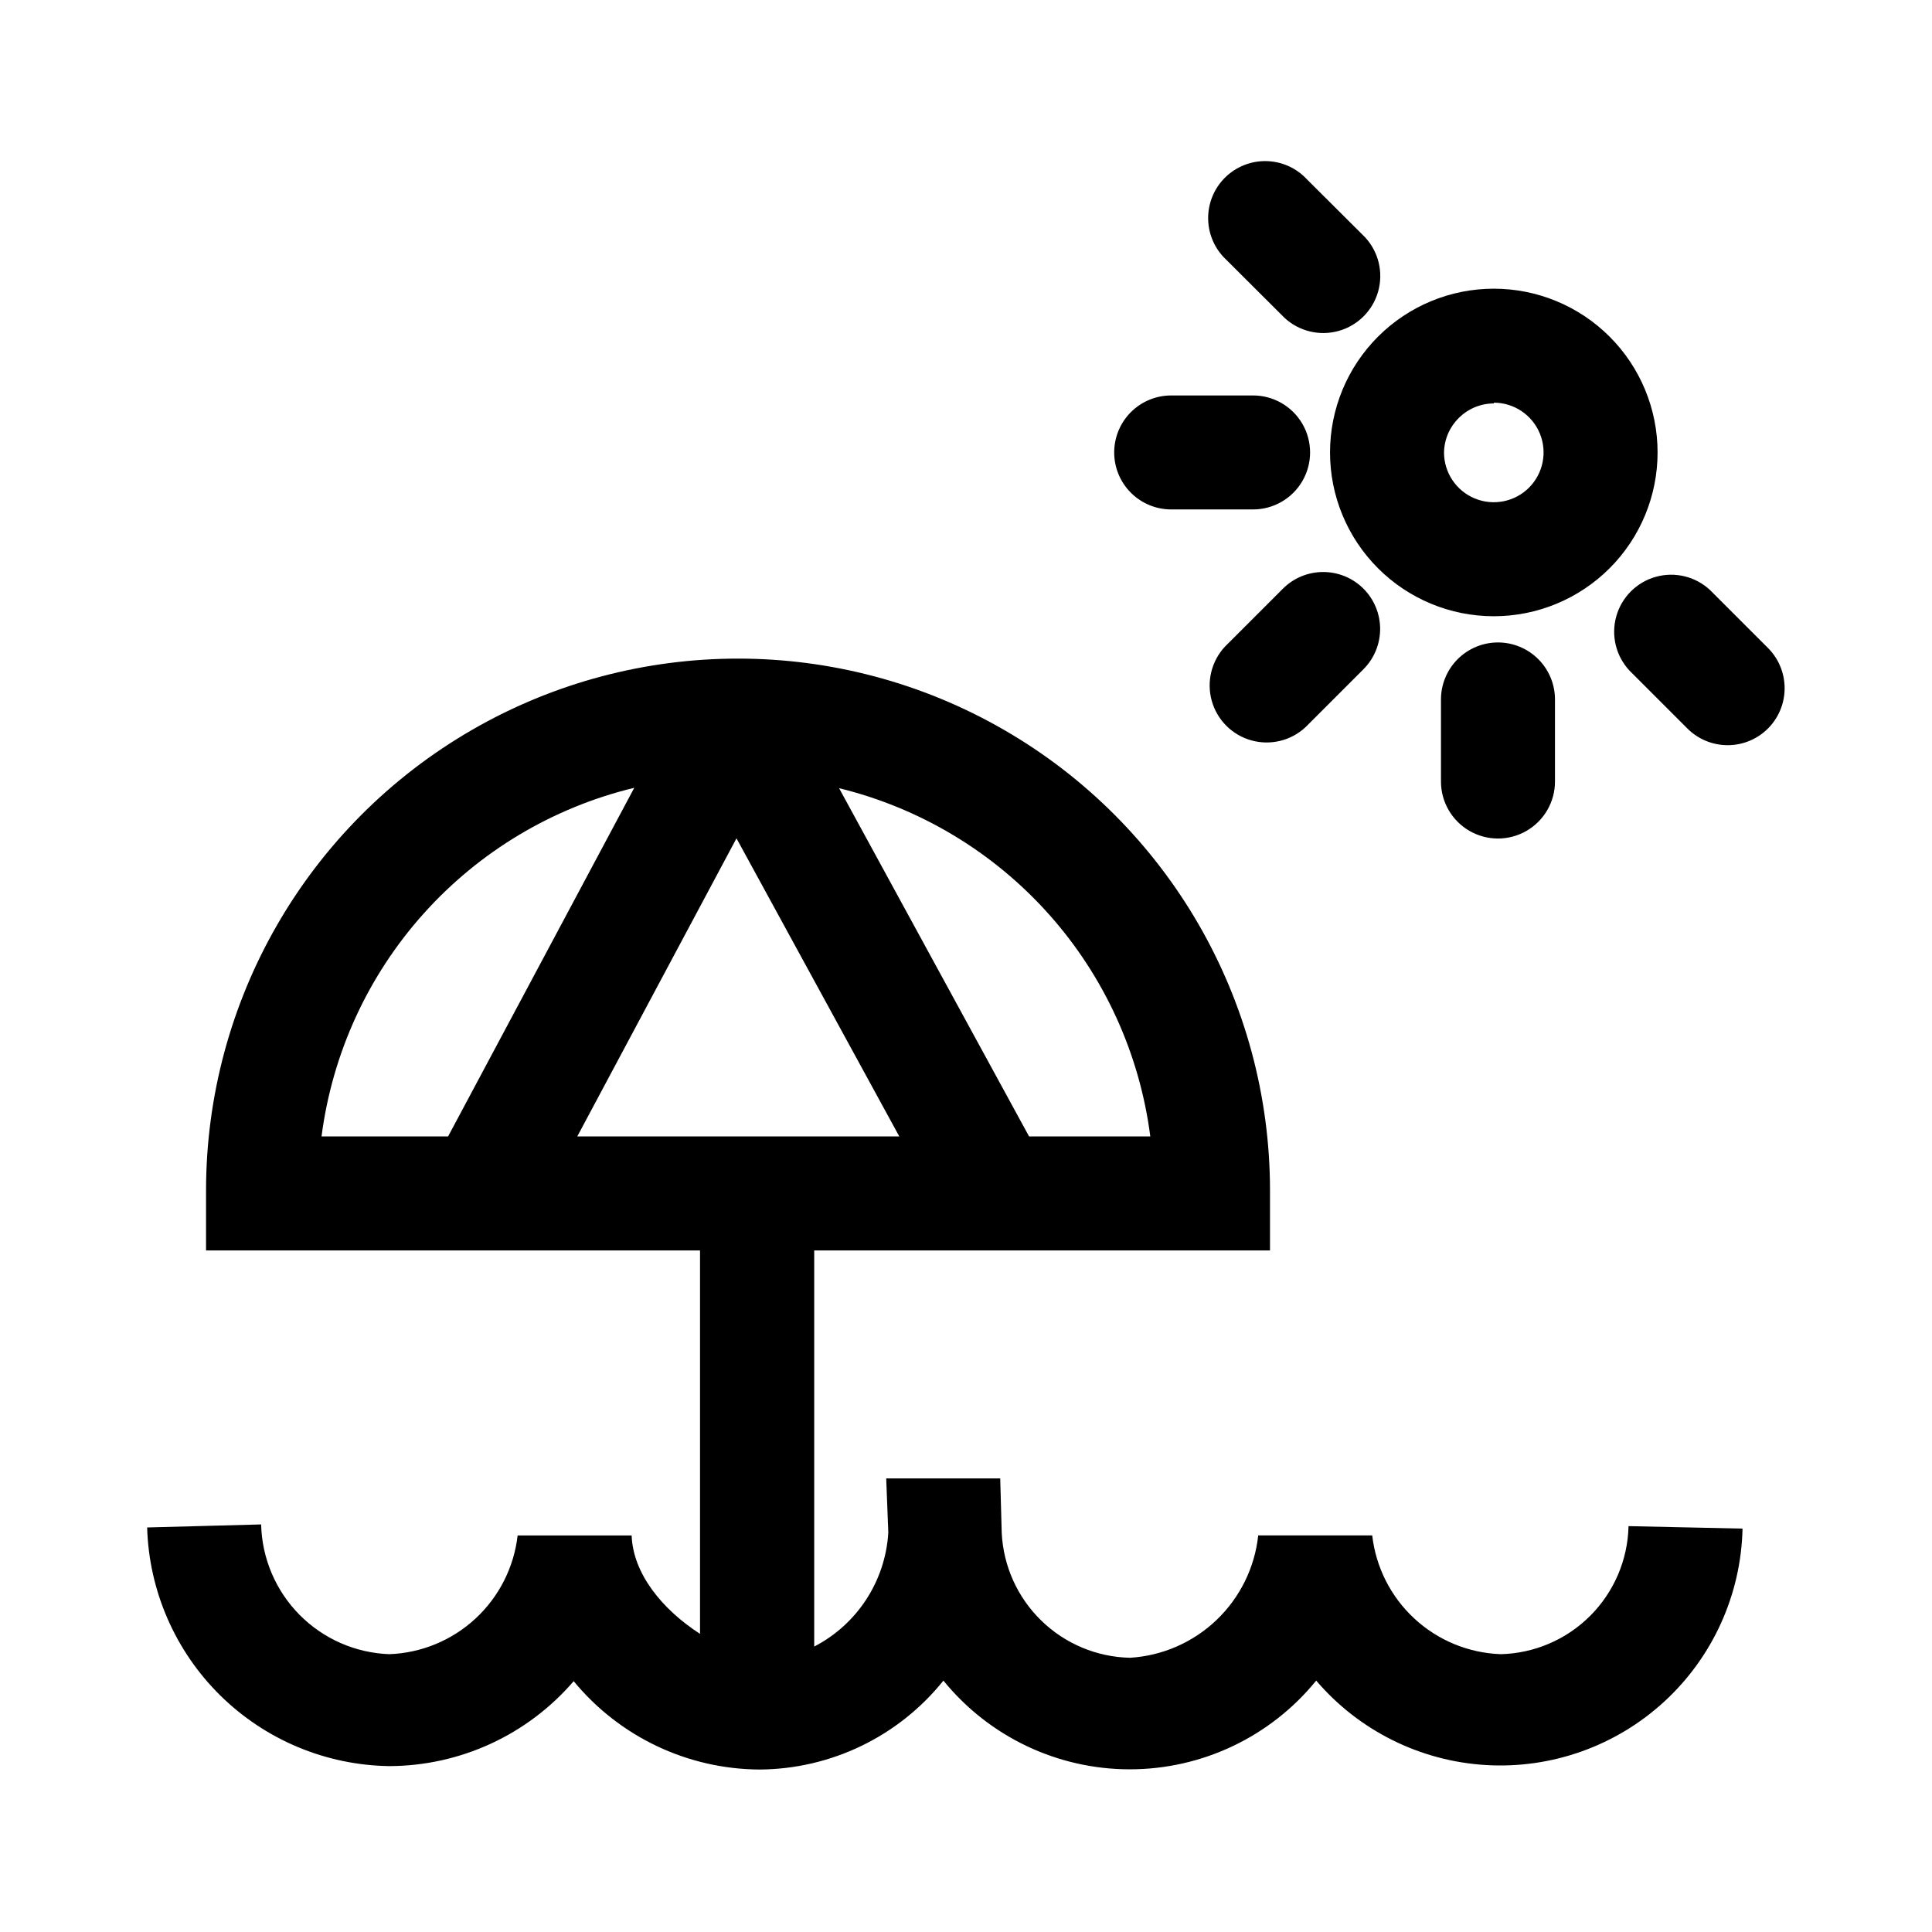 <?xml version="1.0" encoding="UTF-8"?>
<!-- Uploaded to: ICON Repo, www.iconrepo.com, Generator: ICON Repo Mixer Tools -->
<svg fill="#000000" width="800px" height="800px" version="1.1" viewBox="144 144 512 512" xmlns="http://www.w3.org/2000/svg">
 <path d="m541.64 582.37c-8.492-0.316-16.59-3.664-22.824-9.438-6.234-5.773-10.195-13.59-11.164-22.031h-30.211c-0.922 8.551-4.844 16.496-11.062 22.43-6.223 5.934-14.344 9.477-22.922 9.996-8.801-0.191-17.199-3.711-23.504-9.852-6.309-6.137-10.055-14.438-10.484-23.227l-0.402-14.453h-30.211l0.555 14.352c-0.766 12.828-8.227 24.305-19.637 30.211v-104.98h120.79v-15.863c0-50.367-26.871-96.91-70.488-122.09-43.621-25.184-97.363-25.184-140.98 0-43.621 25.184-70.492 71.727-70.492 122.09v15.863h130.91v101.61c-10.07-6.496-17.773-16.012-18.125-26.082h-30.211c-0.969 8.441-4.93 16.258-11.164 22.031-6.234 5.773-14.332 9.121-22.824 9.438-8.98-0.316-17.504-4.055-23.82-10.445-6.316-6.394-9.953-14.957-10.168-23.941l-30.211 0.805h0.004c0.477 16.785 7.426 32.738 19.387 44.523 11.965 11.785 28.02 18.488 44.809 18.719 18.777-0.055 36.602-8.27 48.84-22.508 12.137 14.742 30.199 23.32 49.293 23.414 18.949-0.125 36.836-8.781 48.691-23.566 12.086 14.875 30.227 23.512 49.395 23.512 19.164 0 37.309-8.637 49.395-23.512 11.328 13.262 27.57 21.34 44.98 22.379 17.41 1.039 34.496-5.051 47.324-16.871 12.828-11.82 20.293-28.352 20.68-45.789l-30.211-0.656v0.004c-0.203 8.934-3.844 17.449-10.164 23.77s-14.836 9.961-23.77 10.164zm-244.66-137.2 42.195-79 43.148 79zm151.86 0h-32.125l-50.352-92.293c21.461 5.25 40.828 16.879 55.551 33.355 14.723 16.473 24.109 37.023 26.926 58.938zm-136.75-92.395-49.344 92.395h-33.535c2.84-21.98 12.281-42.582 27.078-59.078 14.801-16.5 34.258-28.117 55.801-33.316zm184.38-88.867c0 11.508 4.574 22.547 12.715 30.688s19.18 12.715 30.688 12.715c11.512 0 22.551-4.574 30.691-12.715s12.711-19.18 12.711-30.688c0-11.512-4.57-22.551-12.711-30.691-8.141-8.141-19.18-12.711-30.691-12.711-11.508 0-22.547 4.57-30.688 12.711-8.141 8.141-12.715 19.18-12.715 30.691zm43.402-13.191v-0.004c5.336 0 10.148 3.215 12.191 8.145 2.039 4.93 0.91 10.605-2.863 14.379-3.769 3.769-9.445 4.898-14.375 2.859-4.93-2.043-8.145-6.856-8.145-12.188 0.137-7.219 6.027-12.992 13.242-12.992zm72.656 86.348c-2.832 2.832-6.668 4.418-10.672 4.418-4.004 0-7.844-1.586-10.676-4.418l-15.355-15.355c-3.594-3.856-4.918-9.305-3.492-14.379 1.422-5.074 5.387-9.039 10.461-10.461 5.074-1.426 10.523-0.102 14.379 3.492l15.355 15.355c2.832 2.832 4.418 6.672 4.418 10.676 0 4-1.586 7.84-4.418 10.672zm-71.547-22.809c4.008 0 7.848 1.594 10.68 4.426 2.836 2.832 4.426 6.676 4.426 10.68v21.754c0 5.394-2.879 10.383-7.555 13.078-4.672 2.699-10.43 2.699-15.102 0-4.676-2.695-7.555-7.684-7.555-13.078v-21.754c0-4.004 1.594-7.848 4.426-10.68s6.672-4.426 10.68-4.426zm-72-101.41c-3-2.793-4.734-6.688-4.809-10.785-0.07-4.098 1.527-8.047 4.422-10.945 2.898-2.898 6.852-4.496 10.949-4.422 4.098 0.07 7.992 1.805 10.785 4.805l15.406 15.355c3.594 3.856 4.918 9.305 3.492 14.379-1.422 5.074-5.387 9.039-10.461 10.465-5.074 1.422-10.523 0.098-14.379-3.492zm-29.707 51.059c0-4.008 1.59-7.852 4.422-10.684 2.832-2.832 6.676-4.422 10.684-4.422h21.699c5.398 0 10.383 2.879 13.082 7.551 2.699 4.672 2.699 10.434 0 15.105-2.699 4.672-7.684 7.551-13.082 7.551h-21.699c-4.008 0-7.852-1.59-10.684-4.422-2.832-2.832-4.422-6.676-4.422-10.68zm66.059 36.102v-0.004c2.828 2.836 4.418 6.672 4.418 10.676 0 4.004-1.59 7.844-4.418 10.676l-15.355 15.355c-3.856 3.594-9.305 4.918-14.379 3.492-5.074-1.422-9.039-5.387-10.465-10.461-1.422-5.074-0.098-10.523 3.492-14.379l15.359-15.359c2.832-2.828 6.672-4.414 10.672-4.414 4.004 0 7.844 1.586 10.676 4.414z"/>
</svg>